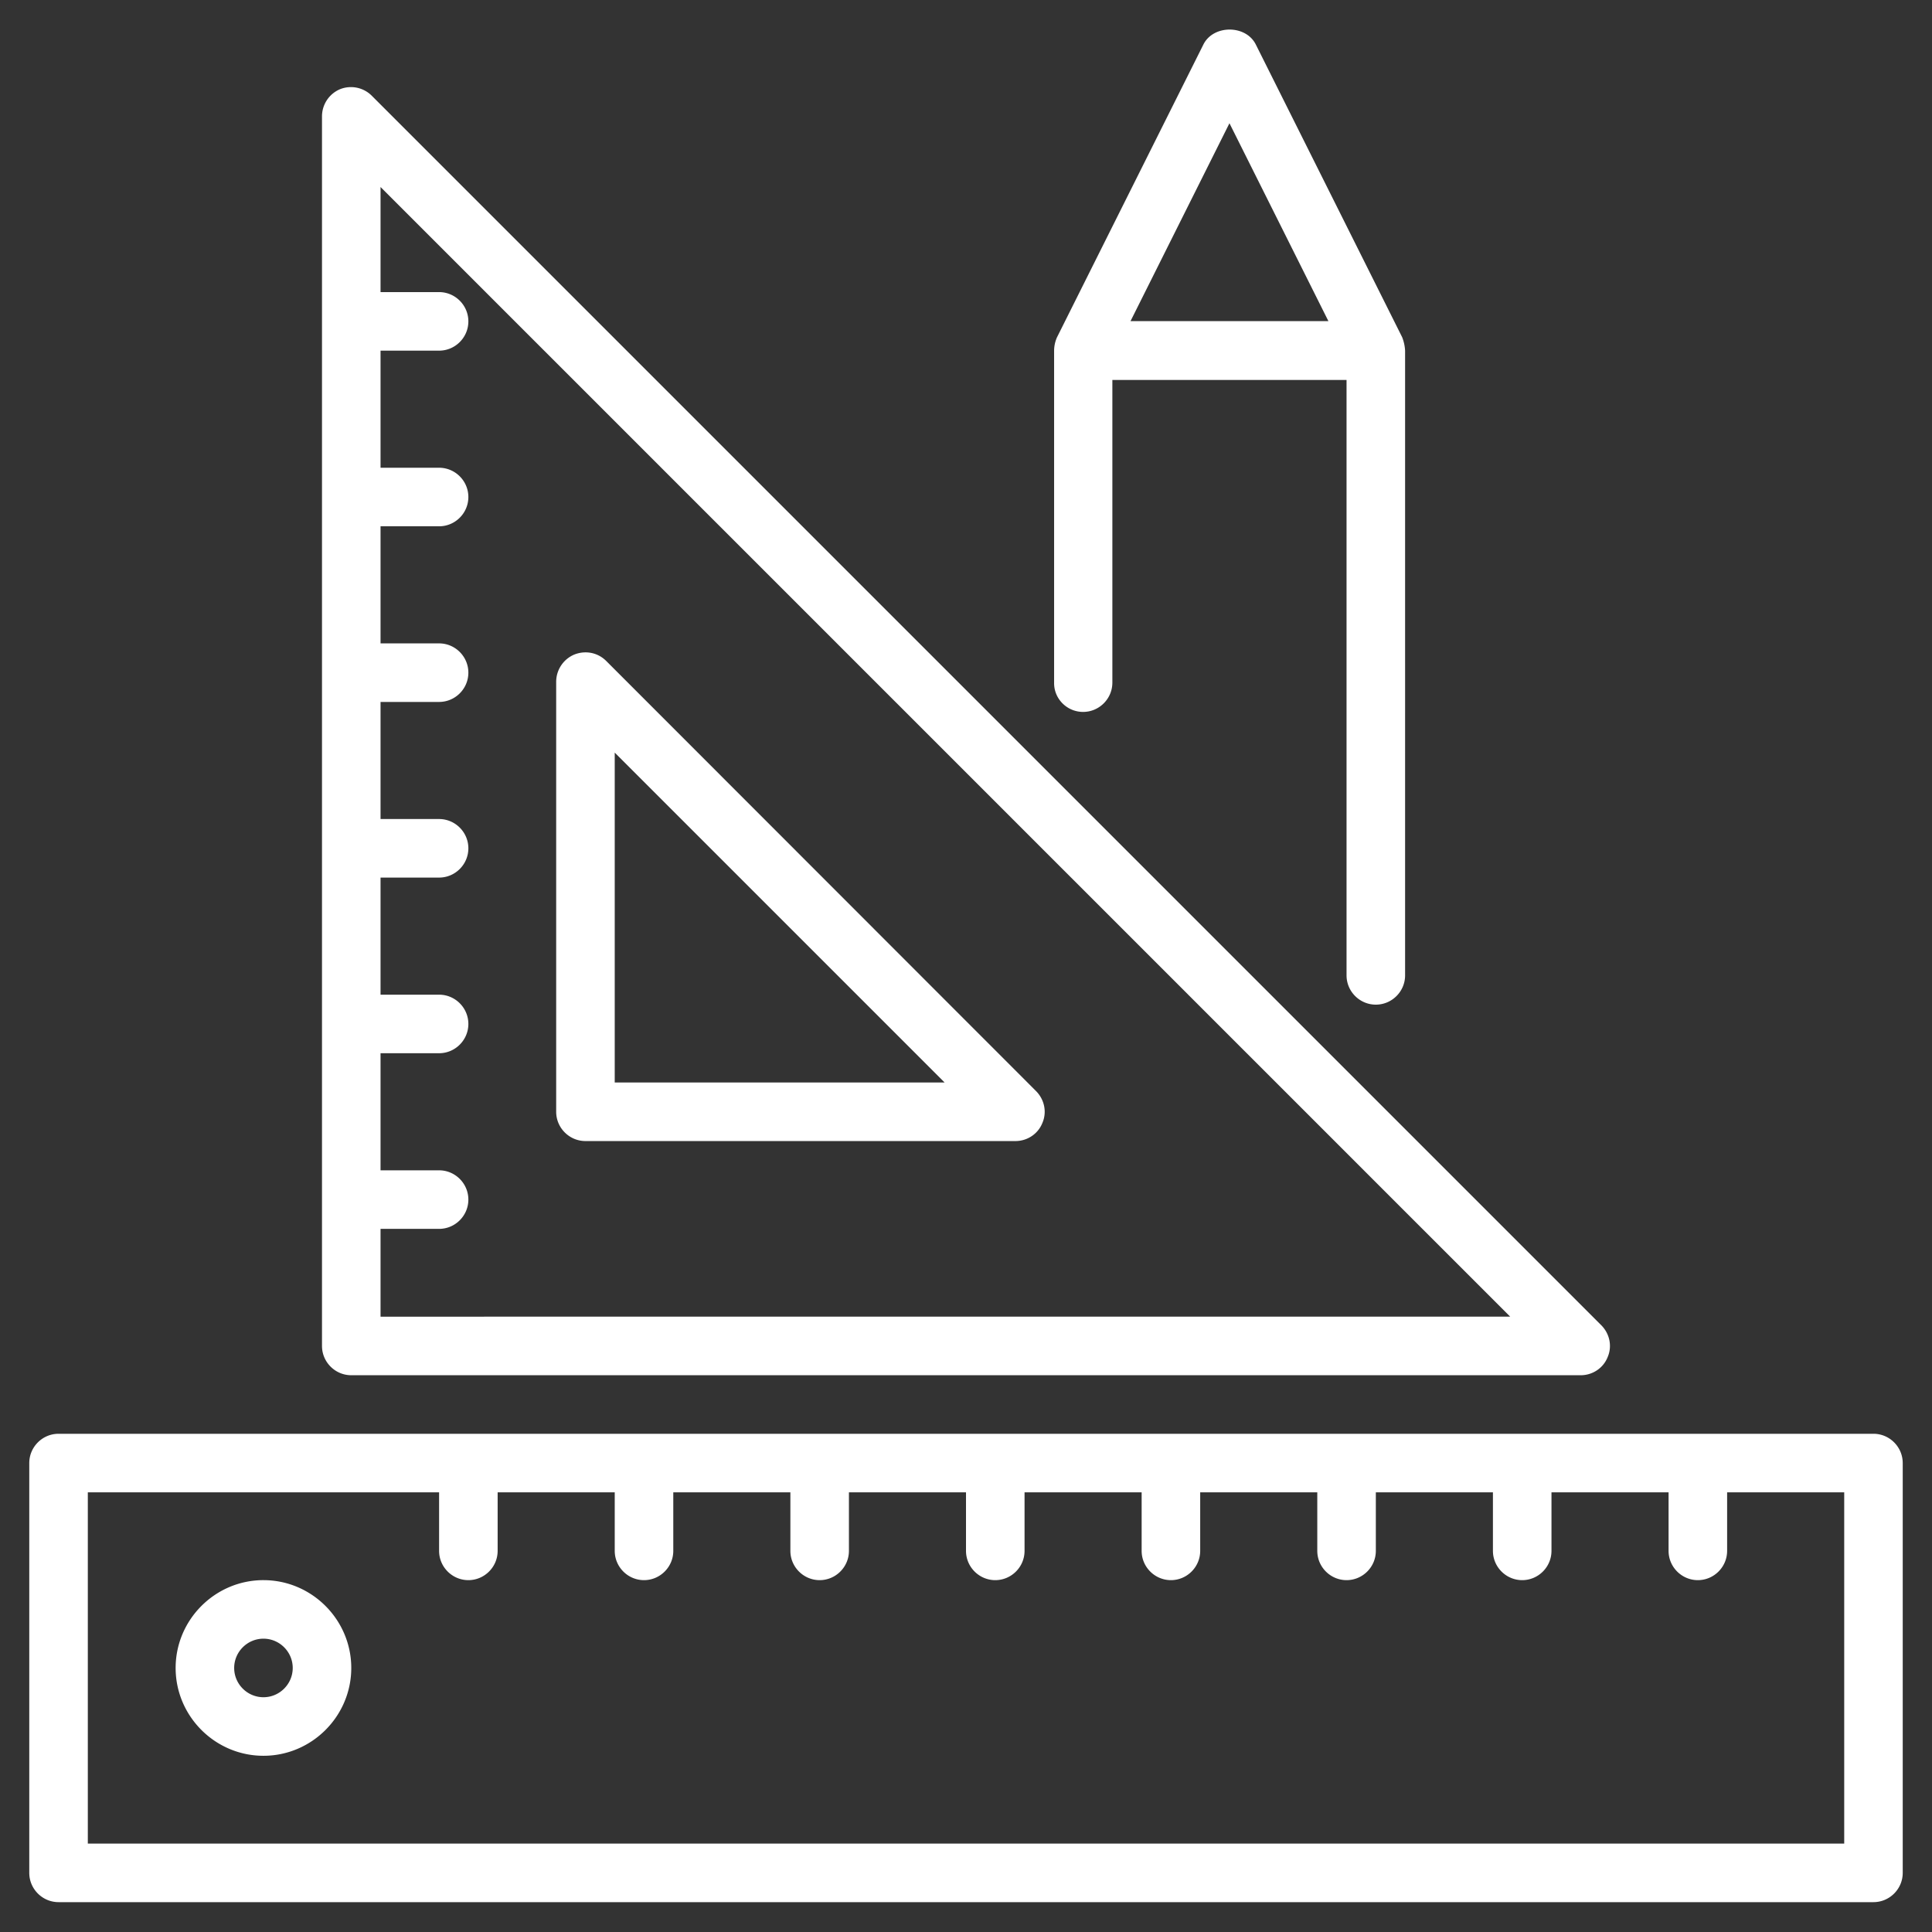 <svg xmlns="http://www.w3.org/2000/svg" version="1.1" xmlns:xlink="http://www.w3.org/1999/xlink" width="512" height="512" x="0" y="0" viewBox="0 0 512 512" style="enable-background:new 0 0 512 512" xml:space="preserve" class=""><rect x="0" y="0" width="512" height="512" fill="#333333" stroke="none"/><g><path d="M496.485 379.966H15.515c-4.267 0-7.758 3.491-7.758 7.758V496.33c0 4.267 3.491 7.758 7.758 7.758h480.97c4.267 0 7.758-3.491 7.758-7.758V387.724c-.001-4.267-3.491-7.758-7.758-7.758zm-7.758 108.606H23.273v-93.091h93.091v15.515c0 4.267 3.491 7.758 7.758 7.758s7.758-3.491 7.758-7.758v-15.515h31.03v15.515c0 4.267 3.491 7.758 7.758 7.758s7.758-3.491 7.758-7.758v-15.515h31.03v15.515c0 4.267 3.491 7.758 7.758 7.758s7.758-3.491 7.758-7.758v-15.515H256v15.515c0 4.267 3.491 7.758 7.758 7.758s7.758-3.491 7.758-7.758v-15.515h31.03v15.515c0 4.267 3.491 7.758 7.758 7.758s7.758-3.491 7.758-7.758v-15.515h31.03v15.515c0 4.267 3.491 7.758 7.758 7.758s7.758-3.491 7.758-7.758v-15.515h31.03v15.515c0 4.267 3.491 7.758 7.758 7.758s7.758-3.491 7.758-7.758v-15.515h31.03v15.515c0 4.267 3.491 7.758 7.758 7.758s7.758-3.491 7.758-7.758v-15.515h31.03v93.091zM93.091 364.451h325.818c3.103 0 5.973-1.862 7.137-4.81 1.241-2.87.543-6.206-1.707-8.456L98.521 25.367a7.802 7.802 0 0 0-8.456-1.707 7.814 7.814 0 0 0-4.732 7.215v325.818c0 4.267 3.491 7.758 7.758 7.758zm7.757-38.788h15.515c4.267 0 7.758-3.491 7.758-7.758s-3.491-7.758-7.758-7.758h-15.515v-31.03h15.515c4.267 0 7.758-3.491 7.758-7.758s-3.491-7.758-7.758-7.758h-15.515v-31.03h15.515c4.267 0 7.758-3.491 7.758-7.758s-3.491-7.758-7.758-7.758h-15.515v-31.03h15.515c4.267 0 7.758-3.491 7.758-7.758s-3.491-7.758-7.758-7.758h-15.515v-31.03h15.515c4.267 0 7.758-3.491 7.758-7.758s-3.491-7.758-7.758-7.758h-15.515v-31.03h15.515c4.267 0 7.758-3.491 7.758-7.758s-3.491-7.758-7.758-7.758h-15.515v-27.85l299.365 299.365H100.848z" fill="#ffffff" opacity="1" data-original="#000000" class=""></path><path d="M274.541 289.125 160.659 175.166c-2.25-2.25-5.508-2.87-8.456-1.707a7.844 7.844 0 0 0-4.81 7.215v113.959c0 4.267 3.491 7.758 7.758 7.758H269.11c3.103 0 5.973-1.862 7.137-4.81 1.241-2.871.543-6.206-1.706-8.456zm-111.632-2.25v-87.428l87.428 87.428zM69.818 418.754c-12.8 0-23.273 10.473-23.273 23.273S57.018 465.3 69.818 465.3s23.273-10.473 23.273-23.273-10.473-23.273-23.273-23.273zm0 31.03c-4.267 0-7.758-3.491-7.758-7.758s3.491-7.758 7.758-7.758 7.758 3.491 7.758 7.758-3.491 7.758-7.758 7.758zM371.588 89.367 332.8 11.792c-2.638-5.275-11.248-5.275-13.886 0l-38.788 77.576a8.831 8.831 0 0 0-.776 3.568v87.971c-.078 4.267 3.413 7.758 7.68 7.758 4.267 0 7.758-3.491 7.758-7.758v-80.213h62.061v157.789c0 4.267 3.491 7.758 7.758 7.758s7.758-3.491 7.758-7.758V92.936a11.31 11.31 0 0 0-.777-3.569zm-45.77-56.708L352.039 85.1h-52.441z" fill="#ffffff" opacity="1" data-original="#000000" class=""></path></g></svg>